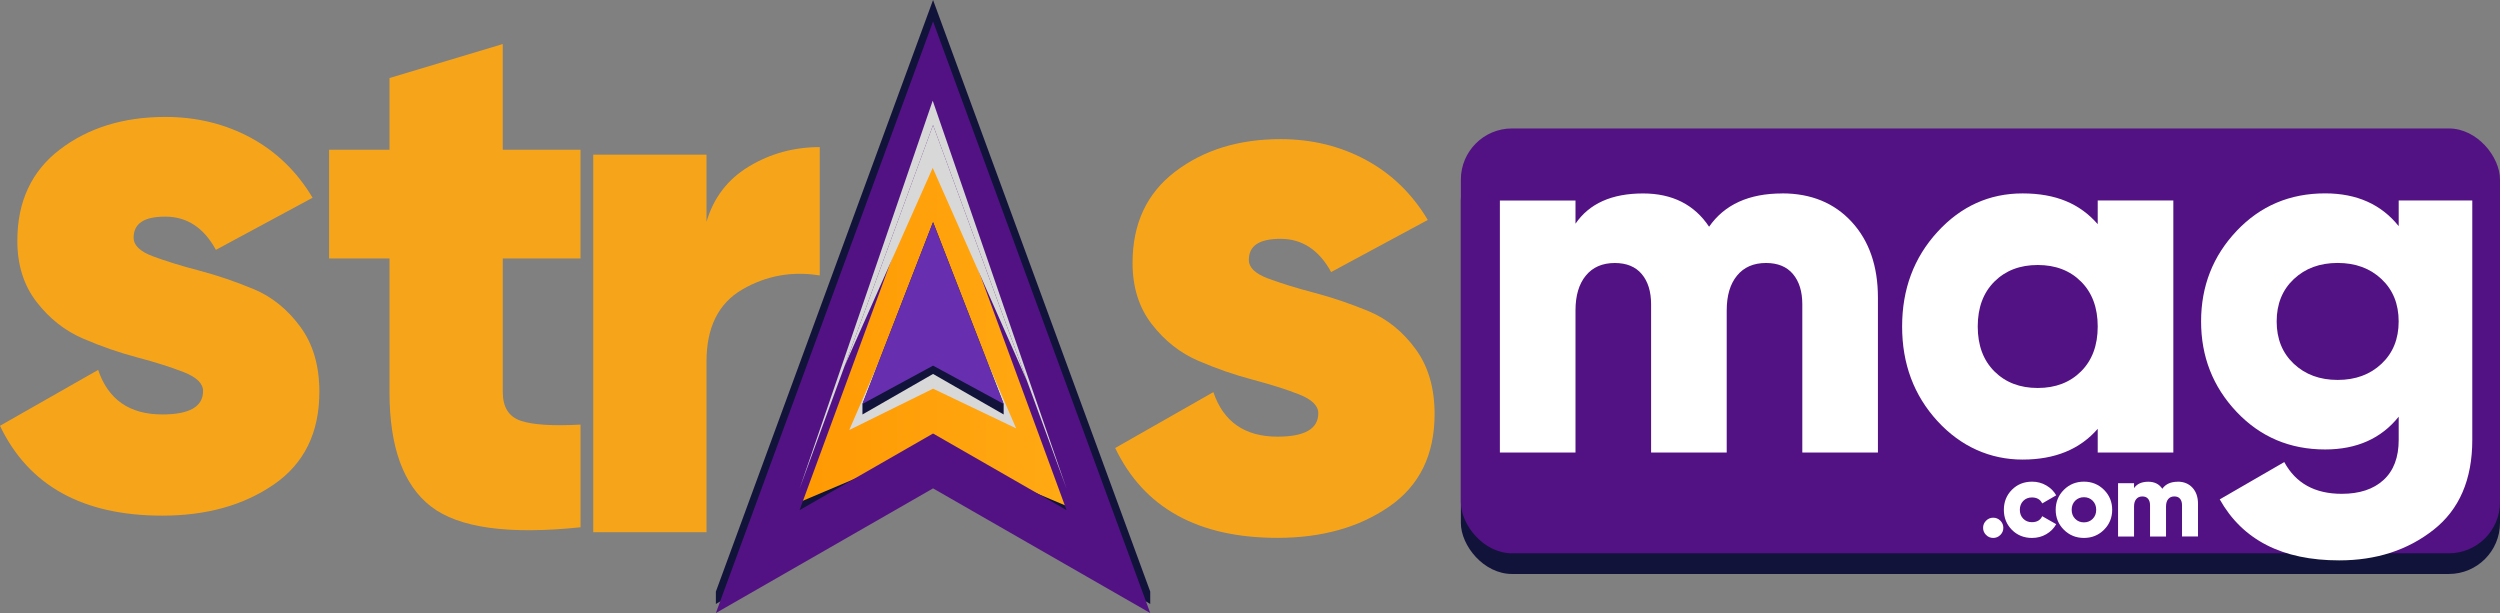 <?xml version="1.0" encoding="UTF-8"?>
<svg xmlns="http://www.w3.org/2000/svg" xmlns:xlink="http://www.w3.org/1999/xlink" viewBox="0 0 1166.41 286.02">
  <rect x="0" y="0" width="1166.41" height="286.02" fill="#808080" stroke="none"/>
  <defs>
    <style>
      .cls-1 {
        fill: #672faf;
      }

      .cls-2 {
        fill: #fff;
      }

      .cls-3 {
        isolation: isolate;
      }

      .cls-4 {
        fill: #11133a;
      }

      .cls-5 {
        fill: #f6a51a;
      }

      .cls-6 {
        fill: #521284;
      }

      .cls-7 {
        fill: url(#linear-gradient);
      }

      .cls-8 {
        fill: #d8d8d8;
        mix-blend-mode: color-burn;
      }
    </style>
    <linearGradient id="linear-gradient" x1="356.75" y1="139.86" x2="509.69" y2="139.86" gradientUnits="userSpaceOnUse">
      <stop offset="0" stop-color="#ff9700"/>
      <stop offset="1" stop-color="#ffab15"/>
    </linearGradient>
  </defs>
  <g class="cls-3">
    <g id="Calque_2" data-name="Calque 2">
      <g id="BACKGROUND">
        <rect class="cls-4" x="681.58" y="69.58" width="484.83" height="198.22" rx="23.87" ry="23.87"/>
        <rect class="cls-6" x="681.58" y="59.93" width="484.83" height="198.22" rx="23.87" ry="23.87"/>
        <g>
          <path class="cls-2" d="M831.48,90.23c13.48,0,24.3,4.43,32.46,13.29,8.15,8.86,12.23,20.66,12.23,35.4v72.21h-35.28v-69.15c0-5.96-1.45-10.66-4.35-14.11-2.9-3.45-7.1-5.17-12.58-5.17-5.8,0-10.31,1.96-13.52,5.88-3.22,3.92-4.82,9.33-4.82,16.23v66.33h-35.28v-69.15c0-5.96-1.45-10.66-4.35-14.11-2.9-3.45-7.1-5.17-12.58-5.17-5.8,0-10.31,1.96-13.52,5.88-3.22,3.92-4.82,9.33-4.82,16.23v66.33h-35.28v-117.6h35.28v10.82c6.43-9.41,16.94-14.11,31.52-14.11,13.64,0,23.91,5.17,30.81,15.52,7.21-10.35,18.58-15.52,34.1-15.52Z"/>
          <path class="cls-2" d="M978.72,93.52h35.28v117.6h-35.28v-11.05c-8.31,9.57-19.99,14.35-35.05,14.35s-28.78-6-39.75-17.99c-10.98-12-16.46-26.7-16.46-44.1s5.49-32.11,16.46-44.1c10.97-12,24.23-17.99,39.75-17.99s26.73,4.78,35.05,14.35v-11.05ZM930.5,173.26c5.17,5.17,11.92,7.76,20.23,7.76s15.05-2.59,20.23-7.76c5.17-5.17,7.76-12.15,7.76-20.93s-2.59-15.76-7.76-20.93-11.92-7.76-20.23-7.76-15.05,2.59-20.23,7.76-7.76,12.15-7.76,20.93,2.59,15.76,7.76,20.93Z"/>
          <path class="cls-2" d="M1119.14,93.52h34.34v111.72c0,18.5-6.04,32.5-18.11,41.98-12.08,9.49-26.74,14.23-43.98,14.23-26.5,0-45.08-9.49-55.74-28.46l30.11-17.41c5.33,9.88,14.27,14.82,26.81,14.82,8.31,0,14.82-2.16,19.52-6.47,4.7-4.31,7.06-10.55,7.06-18.7v-10.82c-8.16,10.19-19.6,15.29-34.34,15.29-16.46,0-30.22-5.84-41.28-17.52-11.05-11.68-16.58-25.76-16.58-42.22s5.53-30.54,16.58-42.22c11.05-11.68,24.81-17.52,41.28-17.52,14.74,0,26.18,5.1,34.34,15.29v-12ZM1070.21,169.73c5.33,5.02,12.15,7.53,20.46,7.53s15.13-2.51,20.46-7.53c5.33-5.02,8-11.6,8-19.76s-2.67-14.74-8-19.76c-5.33-5.02-12.15-7.53-20.46-7.53s-15.13,2.51-20.46,7.53c-5.33,5.02-8,11.61-8,19.76s2.67,14.74,8,19.76Z"/>
        </g>
      </g>
      <g id="OBJECTS">
        <g>
          <path class="cls-4" d="M435.33,0l-101.33,276.02v5.77l101.33-59.74,101.33,59.74v-5.77L435.33,0ZM373.05,234.2l62.28-174.27,62.28,174.27-62.28-36.72-62.28,36.72Z"/>
          <polygon class="cls-7" points="356.75 241.2 433.2 38.51 451.53 56.84 509.69 241.2 433.22 208.77 356.75 241.2"/>
          <path class="cls-6" d="M435.33,10l-101.33,276.02,101.33-58.16,101.33,58.16L435.33,10ZM373.05,238.01l62.28-169.66,62.28,169.66-62.28-35.75-62.28,35.75Z"/>
          <polygon class="cls-8" points="396.23 200.62 435.33 110.53 474.11 199.87 435.33 181.34 396.23 200.62"/>
          <polygon class="cls-4" points="402.39 193.38 402.39 188.46 435.33 103.65 468.27 188.46 468.27 193.38 435.33 174.47 402.39 193.38"/>
          <polygon class="cls-1" points="402.39 188.46 435.33 103.65 468.27 188.46 435.33 170.59 402.39 188.46"/>
          <polygon class="cls-8" points="394.06 170.77 435.17 78.34 479.1 177.59 435.33 58.35 394.06 170.77"/>
          <polygon class="cls-8" points="373.05 228.01 435.17 46.97 497.62 228.01 435.33 58.35 373.05 228.01"/>
          <g>
            <path class="cls-5" d="M62.35,110.95c0,3.52,2.99,6.4,8.98,8.63,5.99,2.24,13.21,4.46,21.67,6.69,8.46,2.24,16.91,5.11,25.36,8.63,8.45,3.52,15.68,9.34,21.67,17.44,5.99,8.1,8.98,18.26,8.98,30.47,0,19.02-7.05,33.41-21.14,43.15-14.09,9.74-31.47,14.62-52.14,14.62-37.11,0-62.35-13.97-75.74-41.92l45.8-26.07c4.7,13.86,14.67,20.78,29.94,20.78,12.68,0,19.02-3.64,19.02-10.92,0-3.52-3-6.46-8.98-8.81-5.99-2.34-13.21-4.63-21.67-6.87-8.46-2.23-16.91-5.16-25.36-8.81-8.46-3.64-15.68-9.33-21.67-17.08s-8.98-17.26-8.98-28.54c0-18.32,6.63-32.52,19.9-42.63,13.27-10.09,29.65-15.15,49.14-15.15,14.56,0,27.83,3.23,39.81,9.69,11.98,6.46,21.6,15.8,28.89,28.01l-45.09,24.31c-5.64-10.33-13.51-15.5-23.6-15.5s-14.8,3.29-14.8,9.86Z"/>
            <path class="cls-5" d="M270.86,120.6h-36.28v62.35c0,7.04,2.82,11.51,8.45,13.39,5.64,1.88,14.91,2.47,27.83,1.76v47.91c-33.59,3.52-56.84.29-69.75-9.69-12.92-9.98-19.38-27.77-19.38-53.37v-62.35h-28.18v-50.73h28.18v-33.47l52.84-15.85v49.32h36.28v50.73Z"/>
            <path class="cls-5" d="M329.63,103.5c3.29-11.27,9.92-19.9,19.9-25.89,9.98-5.99,20.96-8.98,32.94-8.98v59.89c-12.92-2.11-24.96.06-36.11,6.52-11.16,6.46-16.73,17.67-16.73,33.64v79.62h-52.84V72.15h52.84v31.35Z"/>
            <path class="cls-5" d="M582.67,121.31c0,3.52,3,6.4,8.98,8.63,5.99,2.24,13.21,4.46,21.67,6.69,8.46,2.24,16.91,5.11,25.36,8.63,8.46,3.52,15.68,9.34,21.67,17.44,5.99,8.1,8.98,18.26,8.98,30.47,0,19.02-7.05,33.41-21.14,43.15-14.09,9.74-31.47,14.62-52.14,14.62-37.11,0-62.35-13.97-75.74-41.92l45.8-26.07c4.7,13.86,14.67,20.78,29.94,20.78,12.68,0,19.02-3.64,19.02-10.92,0-3.52-2.99-6.46-8.98-8.81-5.99-2.34-13.21-4.63-21.67-6.87-8.46-2.23-16.91-5.16-25.36-8.81-8.45-3.64-15.68-9.33-21.67-17.08-5.99-7.75-8.98-17.26-8.98-28.54,0-18.32,6.63-32.52,19.9-42.63,13.27-10.09,29.65-15.15,49.14-15.15,14.56,0,27.83,3.23,39.81,9.69,11.98,6.46,21.6,15.8,28.89,28.01l-45.09,24.31c-5.64-10.33-13.51-15.5-23.6-15.5s-14.8,3.29-14.8,9.86Z"/>
          </g>
        </g>
        <g>
          <path class="cls-2" d="M933.29,249.59c-.93.93-2.04,1.39-3.33,1.39s-2.41-.46-3.33-1.39c-.93-.93-1.39-2.04-1.39-3.33s.46-2.4,1.39-3.33,2.04-1.39,3.33-1.39,2.4.46,3.33,1.39c.93.93,1.39,2.04,1.39,3.33s-.46,2.41-1.39,3.33Z"/>
          <path class="cls-2" d="M948.11,250.99c-3.78,0-6.92-1.26-9.43-3.78-2.5-2.52-3.75-5.64-3.75-9.35s1.25-6.83,3.75-9.35,5.65-3.78,9.43-3.78c2.39,0,4.58.58,6.59,1.74,2.01,1.16,3.56,2.7,4.65,4.63l-6.52,3.78c-.9-1.86-2.5-2.79-4.83-2.79-1.62,0-2.97.54-4.03,1.62-1.06,1.08-1.59,2.46-1.59,4.15s.53,3.08,1.59,4.15c1.06,1.08,2.4,1.62,4.03,1.62,2.35,0,3.96-.93,4.83-2.79l6.52,3.73c-1.09,1.96-2.64,3.51-4.63,4.67-1.99,1.16-4.2,1.74-6.62,1.74Z"/>
          <path class="cls-2" d="M981.64,247.18c-2.55,2.54-5.67,3.8-9.35,3.8s-6.8-1.27-9.35-3.8c-2.55-2.54-3.83-5.65-3.83-9.33s1.28-6.79,3.83-9.33c2.55-2.54,5.67-3.8,9.35-3.8s6.8,1.27,9.35,3.8c2.55,2.54,3.83,5.65,3.83,9.33s-1.28,6.79-3.83,9.33ZM968.21,242.08c1.09,1.09,2.45,1.64,4.08,1.64s2.98-.55,4.08-1.64c1.09-1.09,1.64-2.5,1.64-4.23s-.55-3.13-1.64-4.23c-1.09-1.09-2.45-1.64-4.08-1.64s-2.98.55-4.08,1.64c-1.09,1.09-1.64,2.5-1.64,4.23s.55,3.13,1.64,4.23Z"/>
          <path class="cls-2" d="M1016.06,224.73c2.85,0,5.14.94,6.86,2.81,1.72,1.87,2.59,4.37,2.59,7.49v15.27h-7.46v-14.62c0-1.26-.31-2.25-.92-2.98s-1.5-1.09-2.66-1.09c-1.23,0-2.18.42-2.86,1.24-.68.83-1.02,1.97-1.02,3.43v14.03h-7.46v-14.62c0-1.26-.31-2.25-.92-2.98-.61-.73-1.5-1.09-2.66-1.09-1.23,0-2.18.42-2.86,1.24s-1.02,1.97-1.02,3.43v14.03h-7.46v-24.87h7.46v2.29c1.36-1.99,3.58-2.98,6.67-2.98,2.88,0,5.06,1.09,6.52,3.28,1.53-2.19,3.93-3.28,7.21-3.28Z"/>
        </g>
      </g>
    </g>
  </g>
</svg>